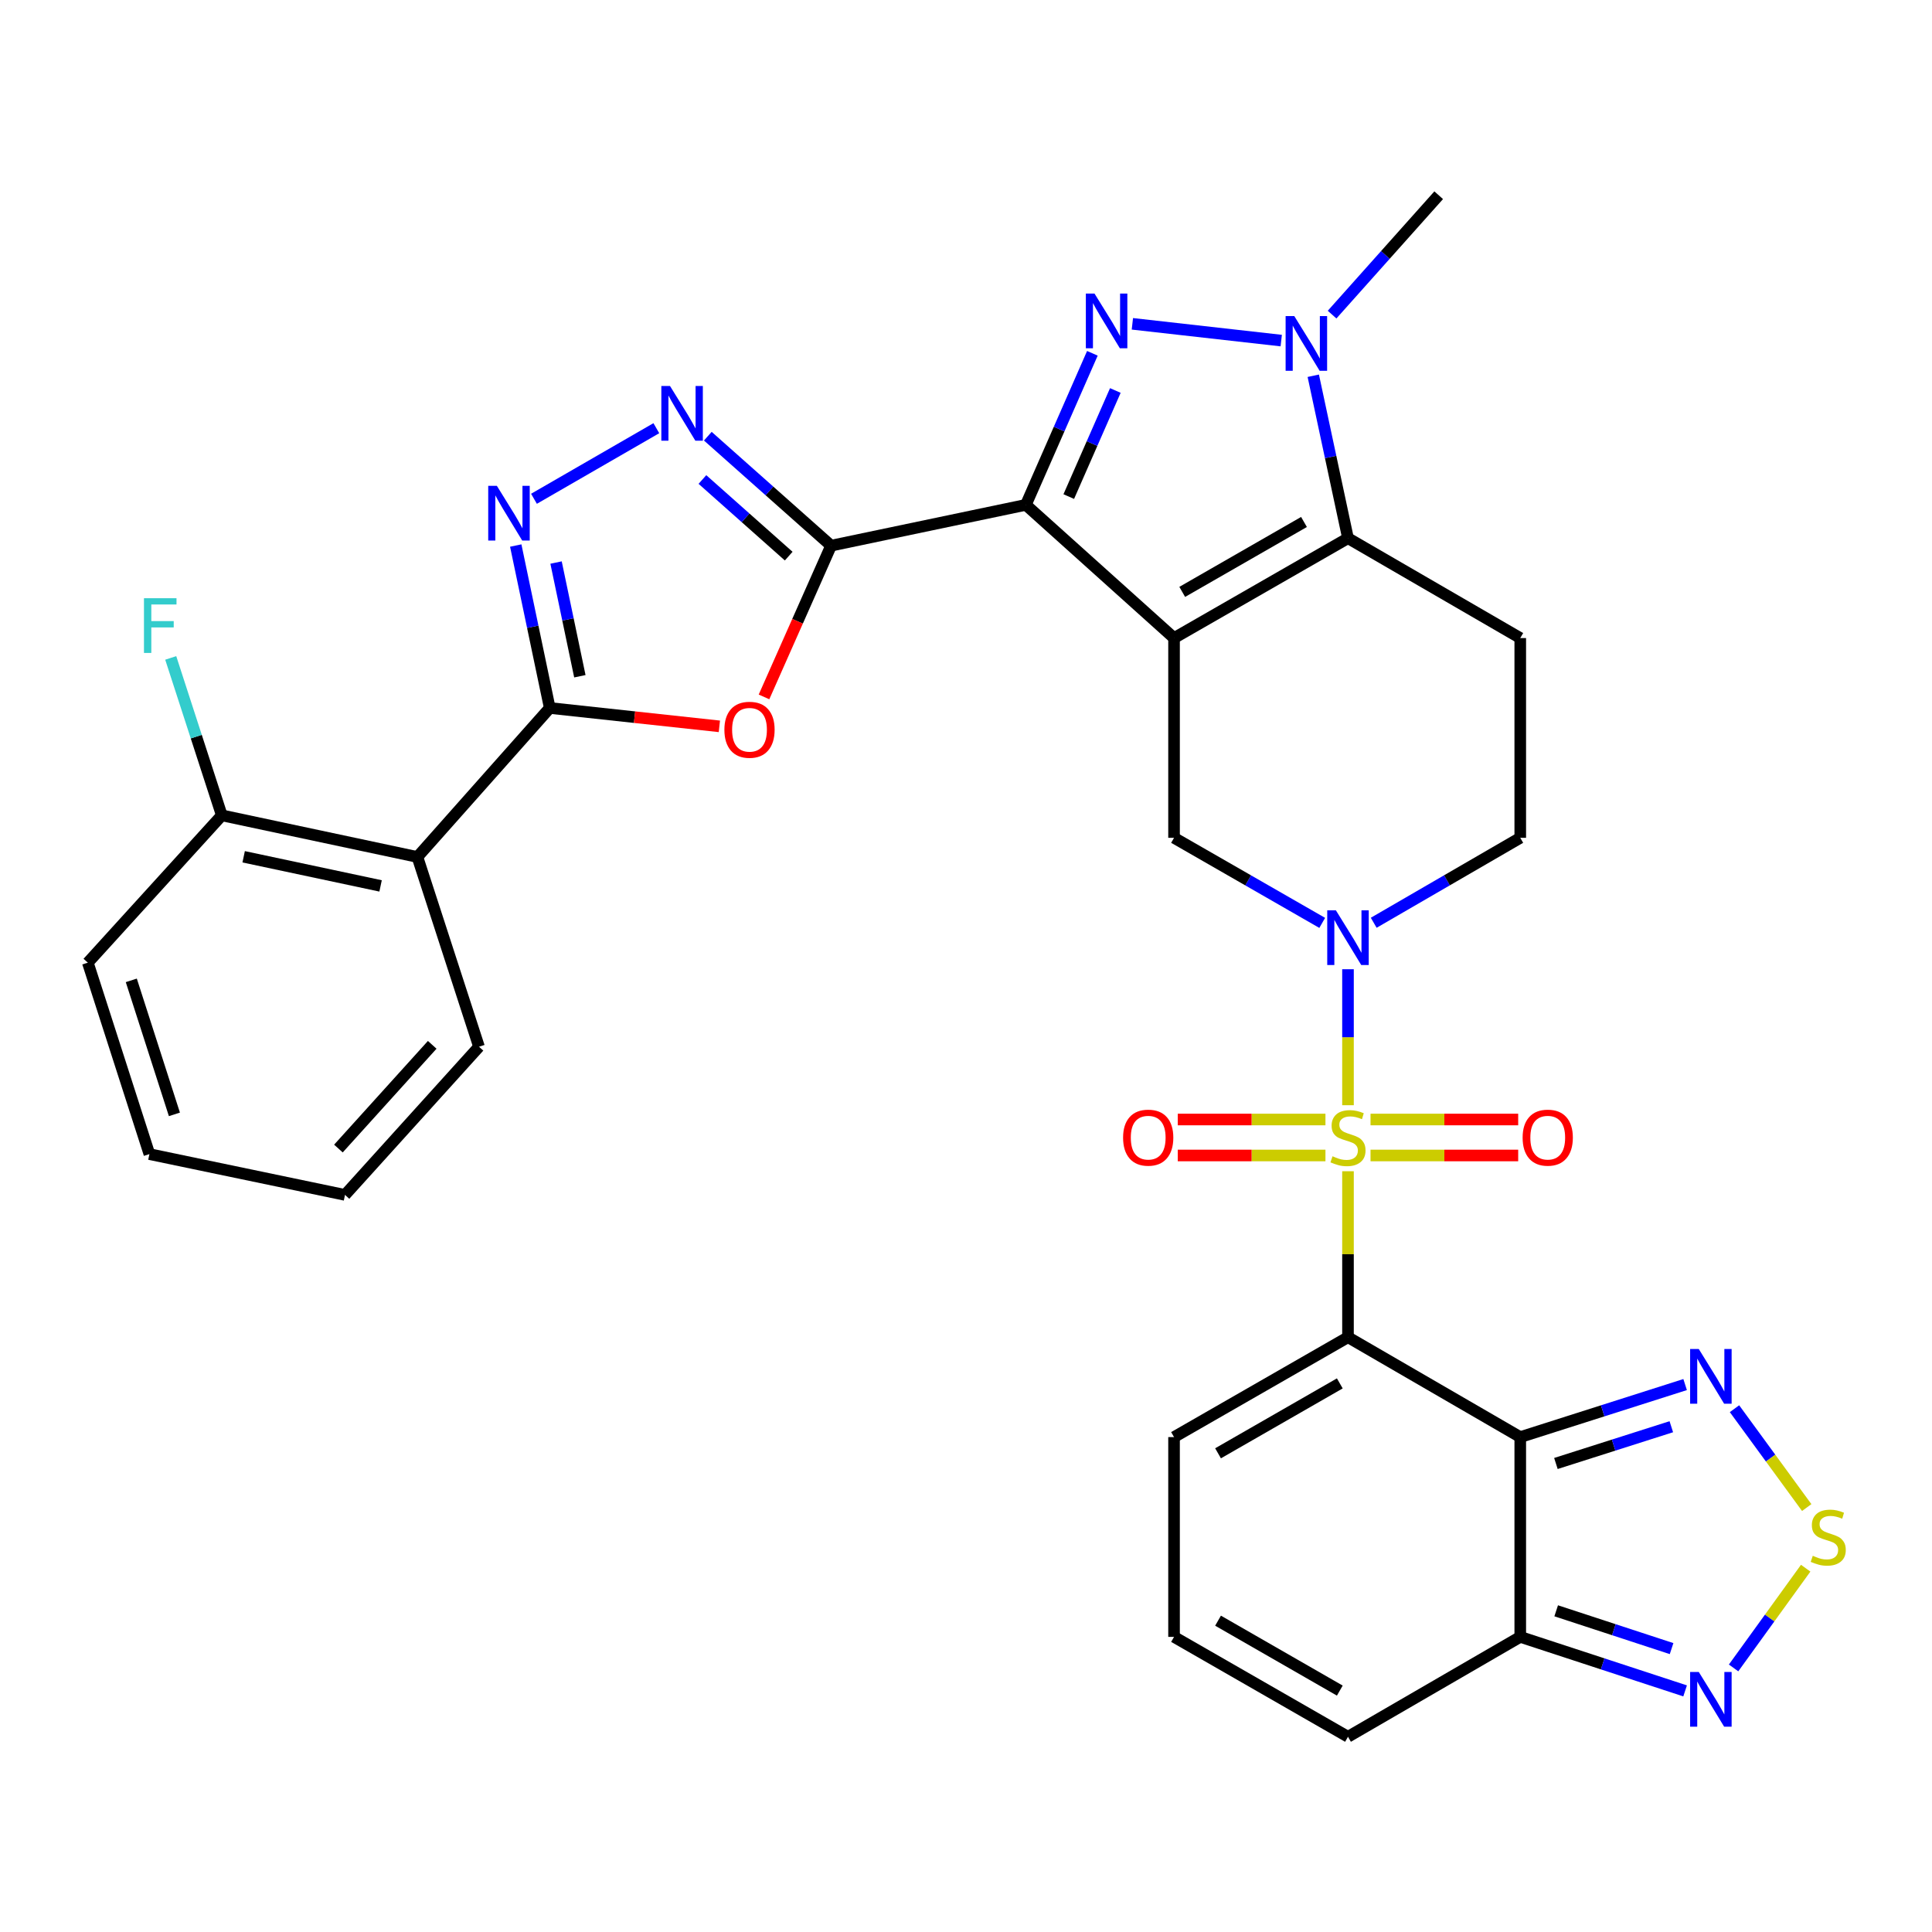 <?xml version='1.0' encoding='iso-8859-1'?>
<svg version='1.1' baseProfile='full'
              xmlns='http://www.w3.org/2000/svg'
                      xmlns:rdkit='http://www.rdkit.org/xml'
                      xmlns:xlink='http://www.w3.org/1999/xlink'
                  xml:space='preserve'
width='1000px' height='1000px' viewBox='0 0 1000 1000'>
<!-- END OF HEADER -->
<rect style='opacity:1.0;fill:#FFFFFF;stroke:none' width='1000' height='1000' x='0' y='0'> </rect>
<path class='bond-2' d='M 697.717,606.228 L 697.717,649.185' style='fill:none;fill-rule:evenodd;stroke:#CCCC00;stroke-width:6px;stroke-linecap:butt;stroke-linejoin:miter;stroke-opacity:1' />
<path class='bond-2' d='M 697.717,649.185 L 697.717,692.143' style='fill:none;fill-rule:evenodd;stroke:#000000;stroke-width:6px;stroke-linecap:butt;stroke-linejoin:miter;stroke-opacity:1' />
<path class='bond-7' d='M 697.717,572.058 L 697.717,536.865' style='fill:none;fill-rule:evenodd;stroke:#CCCC00;stroke-width:6px;stroke-linecap:butt;stroke-linejoin:miter;stroke-opacity:1' />
<path class='bond-7' d='M 697.717,536.865 L 697.717,501.672' style='fill:none;fill-rule:evenodd;stroke:#0000FF;stroke-width:6px;stroke-linecap:butt;stroke-linejoin:miter;stroke-opacity:1' />
<path class='bond-20' d='M 686.052,579.455 L 647.827,579.455' style='fill:none;fill-rule:evenodd;stroke:#CCCC00;stroke-width:6px;stroke-linecap:butt;stroke-linejoin:miter;stroke-opacity:1' />
<path class='bond-20' d='M 647.827,579.455 L 609.601,579.455' style='fill:none;fill-rule:evenodd;stroke:#FF0000;stroke-width:6px;stroke-linecap:butt;stroke-linejoin:miter;stroke-opacity:1' />
<path class='bond-20' d='M 686.052,598.073 L 647.827,598.073' style='fill:none;fill-rule:evenodd;stroke:#CCCC00;stroke-width:6px;stroke-linecap:butt;stroke-linejoin:miter;stroke-opacity:1' />
<path class='bond-20' d='M 647.827,598.073 L 609.601,598.073' style='fill:none;fill-rule:evenodd;stroke:#FF0000;stroke-width:6px;stroke-linecap:butt;stroke-linejoin:miter;stroke-opacity:1' />
<path class='bond-21' d='M 709.382,598.073 L 747.598,598.073' style='fill:none;fill-rule:evenodd;stroke:#CCCC00;stroke-width:6px;stroke-linecap:butt;stroke-linejoin:miter;stroke-opacity:1' />
<path class='bond-21' d='M 747.598,598.073 L 785.813,598.073' style='fill:none;fill-rule:evenodd;stroke:#FF0000;stroke-width:6px;stroke-linecap:butt;stroke-linejoin:miter;stroke-opacity:1' />
<path class='bond-21' d='M 709.382,579.455 L 747.598,579.455' style='fill:none;fill-rule:evenodd;stroke:#CCCC00;stroke-width:6px;stroke-linecap:butt;stroke-linejoin:miter;stroke-opacity:1' />
<path class='bond-21' d='M 747.598,579.455 L 785.813,579.455' style='fill:none;fill-rule:evenodd;stroke:#FF0000;stroke-width:6px;stroke-linecap:butt;stroke-linejoin:miter;stroke-opacity:1' />
<path class='bond-0' d='M 607.681,330.26 L 607.681,433.649' style='fill:none;fill-rule:evenodd;stroke:#000000;stroke-width:6px;stroke-linecap:butt;stroke-linejoin:miter;stroke-opacity:1' />
<path class='bond-1' d='M 607.681,330.26 L 530.977,261.314' style='fill:none;fill-rule:evenodd;stroke:#000000;stroke-width:6px;stroke-linecap:butt;stroke-linejoin:miter;stroke-opacity:1' />
<path class='bond-33' d='M 607.681,330.26 L 697.717,278.566' style='fill:none;fill-rule:evenodd;stroke:#000000;stroke-width:6px;stroke-linecap:butt;stroke-linejoin:miter;stroke-opacity:1' />
<path class='bond-33' d='M 611.917,306.361 L 674.942,270.175' style='fill:none;fill-rule:evenodd;stroke:#000000;stroke-width:6px;stroke-linecap:butt;stroke-linejoin:miter;stroke-opacity:1' />
<path class='bond-3' d='M 530.977,261.314 L 548.197,222.09' style='fill:none;fill-rule:evenodd;stroke:#000000;stroke-width:6px;stroke-linecap:butt;stroke-linejoin:miter;stroke-opacity:1' />
<path class='bond-3' d='M 548.197,222.09 L 565.416,182.866' style='fill:none;fill-rule:evenodd;stroke:#0000FF;stroke-width:6px;stroke-linecap:butt;stroke-linejoin:miter;stroke-opacity:1' />
<path class='bond-3' d='M 553.19,257.03 L 565.244,229.573' style='fill:none;fill-rule:evenodd;stroke:#000000;stroke-width:6px;stroke-linecap:butt;stroke-linejoin:miter;stroke-opacity:1' />
<path class='bond-3' d='M 565.244,229.573 L 577.297,202.116' style='fill:none;fill-rule:evenodd;stroke:#0000FF;stroke-width:6px;stroke-linecap:butt;stroke-linejoin:miter;stroke-opacity:1' />
<path class='bond-4' d='M 530.977,261.314 L 430.164,282.434' style='fill:none;fill-rule:evenodd;stroke:#000000;stroke-width:6px;stroke-linecap:butt;stroke-linejoin:miter;stroke-opacity:1' />
<path class='bond-5' d='M 697.717,692.143 L 786.885,743.837' style='fill:none;fill-rule:evenodd;stroke:#000000;stroke-width:6px;stroke-linecap:butt;stroke-linejoin:miter;stroke-opacity:1' />
<path class='bond-22' d='M 697.717,692.143 L 607.681,743.837' style='fill:none;fill-rule:evenodd;stroke:#000000;stroke-width:6px;stroke-linecap:butt;stroke-linejoin:miter;stroke-opacity:1' />
<path class='bond-22' d='M 693.482,716.042 L 630.457,752.228' style='fill:none;fill-rule:evenodd;stroke:#000000;stroke-width:6px;stroke-linecap:butt;stroke-linejoin:miter;stroke-opacity:1' />
<path class='bond-36' d='M 586.115,167.609 L 663.167,176.287' style='fill:none;fill-rule:evenodd;stroke:#0000FF;stroke-width:6px;stroke-linecap:butt;stroke-linejoin:miter;stroke-opacity:1' />
<path class='bond-10' d='M 430.164,282.434 L 412.806,321.576' style='fill:none;fill-rule:evenodd;stroke:#000000;stroke-width:6px;stroke-linecap:butt;stroke-linejoin:miter;stroke-opacity:1' />
<path class='bond-10' d='M 412.806,321.576 L 395.448,360.718' style='fill:none;fill-rule:evenodd;stroke:#FF0000;stroke-width:6px;stroke-linecap:butt;stroke-linejoin:miter;stroke-opacity:1' />
<path class='bond-11' d='M 430.164,282.434 L 398.264,254.103' style='fill:none;fill-rule:evenodd;stroke:#000000;stroke-width:6px;stroke-linecap:butt;stroke-linejoin:miter;stroke-opacity:1' />
<path class='bond-11' d='M 398.264,254.103 L 366.365,225.771' style='fill:none;fill-rule:evenodd;stroke:#0000FF;stroke-width:6px;stroke-linecap:butt;stroke-linejoin:miter;stroke-opacity:1' />
<path class='bond-11' d='M 408.231,287.855 L 385.901,268.023' style='fill:none;fill-rule:evenodd;stroke:#000000;stroke-width:6px;stroke-linecap:butt;stroke-linejoin:miter;stroke-opacity:1' />
<path class='bond-11' d='M 385.901,268.023 L 363.572,248.191' style='fill:none;fill-rule:evenodd;stroke:#0000FF;stroke-width:6px;stroke-linecap:butt;stroke-linejoin:miter;stroke-opacity:1' />
<path class='bond-14' d='M 786.885,743.837 L 829.551,730.244' style='fill:none;fill-rule:evenodd;stroke:#000000;stroke-width:6px;stroke-linecap:butt;stroke-linejoin:miter;stroke-opacity:1' />
<path class='bond-14' d='M 829.551,730.244 L 872.218,716.651' style='fill:none;fill-rule:evenodd;stroke:#0000FF;stroke-width:6px;stroke-linecap:butt;stroke-linejoin:miter;stroke-opacity:1' />
<path class='bond-14' d='M 805.336,757.498 L 835.203,747.983' style='fill:none;fill-rule:evenodd;stroke:#000000;stroke-width:6px;stroke-linecap:butt;stroke-linejoin:miter;stroke-opacity:1' />
<path class='bond-14' d='M 835.203,747.983 L 865.07,738.468' style='fill:none;fill-rule:evenodd;stroke:#0000FF;stroke-width:6px;stroke-linecap:butt;stroke-linejoin:miter;stroke-opacity:1' />
<path class='bond-15' d='M 786.885,743.837 L 786.885,847.247' style='fill:none;fill-rule:evenodd;stroke:#000000;stroke-width:6px;stroke-linecap:butt;stroke-linejoin:miter;stroke-opacity:1' />
<path class='bond-6' d='M 697.717,278.566 L 786.885,330.26' style='fill:none;fill-rule:evenodd;stroke:#000000;stroke-width:6px;stroke-linecap:butt;stroke-linejoin:miter;stroke-opacity:1' />
<path class='bond-8' d='M 697.717,278.566 L 688.734,236.528' style='fill:none;fill-rule:evenodd;stroke:#000000;stroke-width:6px;stroke-linecap:butt;stroke-linejoin:miter;stroke-opacity:1' />
<path class='bond-8' d='M 688.734,236.528 L 679.75,194.49' style='fill:none;fill-rule:evenodd;stroke:#0000FF;stroke-width:6px;stroke-linecap:butt;stroke-linejoin:miter;stroke-opacity:1' />
<path class='bond-13' d='M 684.382,477.687 L 646.032,455.668' style='fill:none;fill-rule:evenodd;stroke:#0000FF;stroke-width:6px;stroke-linecap:butt;stroke-linejoin:miter;stroke-opacity:1' />
<path class='bond-13' d='M 646.032,455.668 L 607.681,433.649' style='fill:none;fill-rule:evenodd;stroke:#000000;stroke-width:6px;stroke-linecap:butt;stroke-linejoin:miter;stroke-opacity:1' />
<path class='bond-23' d='M 711.034,477.624 L 748.959,455.637' style='fill:none;fill-rule:evenodd;stroke:#0000FF;stroke-width:6px;stroke-linecap:butt;stroke-linejoin:miter;stroke-opacity:1' />
<path class='bond-23' d='M 748.959,455.637 L 786.885,433.649' style='fill:none;fill-rule:evenodd;stroke:#000000;stroke-width:6px;stroke-linecap:butt;stroke-linejoin:miter;stroke-opacity:1' />
<path class='bond-27' d='M 689.484,162.846 L 717.074,131.947' style='fill:none;fill-rule:evenodd;stroke:#0000FF;stroke-width:6px;stroke-linecap:butt;stroke-linejoin:miter;stroke-opacity:1' />
<path class='bond-27' d='M 717.074,131.947 L 744.664,101.048' style='fill:none;fill-rule:evenodd;stroke:#000000;stroke-width:6px;stroke-linecap:butt;stroke-linejoin:miter;stroke-opacity:1' />
<path class='bond-9' d='M 284.555,366.451 L 328.449,371.202' style='fill:none;fill-rule:evenodd;stroke:#000000;stroke-width:6px;stroke-linecap:butt;stroke-linejoin:miter;stroke-opacity:1' />
<path class='bond-9' d='M 328.449,371.202 L 372.344,375.953' style='fill:none;fill-rule:evenodd;stroke:#FF0000;stroke-width:6px;stroke-linecap:butt;stroke-linejoin:miter;stroke-opacity:1' />
<path class='bond-17' d='M 284.555,366.451 L 216.053,443.568' style='fill:none;fill-rule:evenodd;stroke:#000000;stroke-width:6px;stroke-linecap:butt;stroke-linejoin:miter;stroke-opacity:1' />
<path class='bond-37' d='M 284.555,366.451 L 275.752,324.411' style='fill:none;fill-rule:evenodd;stroke:#000000;stroke-width:6px;stroke-linecap:butt;stroke-linejoin:miter;stroke-opacity:1' />
<path class='bond-37' d='M 275.752,324.411 L 266.949,282.372' style='fill:none;fill-rule:evenodd;stroke:#0000FF;stroke-width:6px;stroke-linecap:butt;stroke-linejoin:miter;stroke-opacity:1' />
<path class='bond-37' d='M 300.136,350.023 L 293.974,320.596' style='fill:none;fill-rule:evenodd;stroke:#000000;stroke-width:6px;stroke-linecap:butt;stroke-linejoin:miter;stroke-opacity:1' />
<path class='bond-37' d='M 293.974,320.596 L 287.812,291.168' style='fill:none;fill-rule:evenodd;stroke:#0000FF;stroke-width:6px;stroke-linecap:butt;stroke-linejoin:miter;stroke-opacity:1' />
<path class='bond-12' d='M 339.72,221.631 L 276.386,258.171' style='fill:none;fill-rule:evenodd;stroke:#0000FF;stroke-width:6px;stroke-linecap:butt;stroke-linejoin:miter;stroke-opacity:1' />
<path class='bond-16' d='M 897.772,729.139 L 916.464,754.724' style='fill:none;fill-rule:evenodd;stroke:#0000FF;stroke-width:6px;stroke-linecap:butt;stroke-linejoin:miter;stroke-opacity:1' />
<path class='bond-16' d='M 916.464,754.724 L 935.155,780.309' style='fill:none;fill-rule:evenodd;stroke:#CCCC00;stroke-width:6px;stroke-linecap:butt;stroke-linejoin:miter;stroke-opacity:1' />
<path class='bond-18' d='M 786.885,847.247 L 829.548,861.223' style='fill:none;fill-rule:evenodd;stroke:#000000;stroke-width:6px;stroke-linecap:butt;stroke-linejoin:miter;stroke-opacity:1' />
<path class='bond-18' d='M 829.548,861.223 L 872.211,875.2' style='fill:none;fill-rule:evenodd;stroke:#0000FF;stroke-width:6px;stroke-linecap:butt;stroke-linejoin:miter;stroke-opacity:1' />
<path class='bond-18' d='M 805.48,833.747 L 835.344,843.531' style='fill:none;fill-rule:evenodd;stroke:#000000;stroke-width:6px;stroke-linecap:butt;stroke-linejoin:miter;stroke-opacity:1' />
<path class='bond-18' d='M 835.344,843.531 L 865.208,853.315' style='fill:none;fill-rule:evenodd;stroke:#0000FF;stroke-width:6px;stroke-linecap:butt;stroke-linejoin:miter;stroke-opacity:1' />
<path class='bond-34' d='M 786.885,847.247 L 697.717,898.952' style='fill:none;fill-rule:evenodd;stroke:#000000;stroke-width:6px;stroke-linecap:butt;stroke-linejoin:miter;stroke-opacity:1' />
<path class='bond-35' d='M 934.62,811.696 L 915.959,837.505' style='fill:none;fill-rule:evenodd;stroke:#CCCC00;stroke-width:6px;stroke-linecap:butt;stroke-linejoin:miter;stroke-opacity:1' />
<path class='bond-35' d='M 915.959,837.505 L 897.299,863.315' style='fill:none;fill-rule:evenodd;stroke:#0000FF;stroke-width:6px;stroke-linecap:butt;stroke-linejoin:miter;stroke-opacity:1' />
<path class='bond-26' d='M 216.053,443.568 L 114.805,422.024' style='fill:none;fill-rule:evenodd;stroke:#000000;stroke-width:6px;stroke-linecap:butt;stroke-linejoin:miter;stroke-opacity:1' />
<path class='bond-26' d='M 196.991,458.546 L 126.117,443.465' style='fill:none;fill-rule:evenodd;stroke:#000000;stroke-width:6px;stroke-linecap:butt;stroke-linejoin:miter;stroke-opacity:1' />
<path class='bond-29' d='M 216.053,443.568 L 247.93,541.786' style='fill:none;fill-rule:evenodd;stroke:#000000;stroke-width:6px;stroke-linecap:butt;stroke-linejoin:miter;stroke-opacity:1' />
<path class='bond-19' d='M 786.885,330.26 L 786.885,433.649' style='fill:none;fill-rule:evenodd;stroke:#000000;stroke-width:6px;stroke-linecap:butt;stroke-linejoin:miter;stroke-opacity:1' />
<path class='bond-24' d='M 607.681,743.837 L 607.681,847.247' style='fill:none;fill-rule:evenodd;stroke:#000000;stroke-width:6px;stroke-linecap:butt;stroke-linejoin:miter;stroke-opacity:1' />
<path class='bond-25' d='M 607.681,847.247 L 697.717,898.952' style='fill:none;fill-rule:evenodd;stroke:#000000;stroke-width:6px;stroke-linecap:butt;stroke-linejoin:miter;stroke-opacity:1' />
<path class='bond-25' d='M 630.458,838.858 L 693.483,875.051' style='fill:none;fill-rule:evenodd;stroke:#000000;stroke-width:6px;stroke-linecap:butt;stroke-linejoin:miter;stroke-opacity:1' />
<path class='bond-28' d='M 114.805,422.024 L 101.587,381.281' style='fill:none;fill-rule:evenodd;stroke:#000000;stroke-width:6px;stroke-linecap:butt;stroke-linejoin:miter;stroke-opacity:1' />
<path class='bond-28' d='M 101.587,381.281 L 88.369,340.538' style='fill:none;fill-rule:evenodd;stroke:#33CCCC;stroke-width:6px;stroke-linecap:butt;stroke-linejoin:miter;stroke-opacity:1' />
<path class='bond-30' d='M 114.805,422.024 L 45.455,498.273' style='fill:none;fill-rule:evenodd;stroke:#000000;stroke-width:6px;stroke-linecap:butt;stroke-linejoin:miter;stroke-opacity:1' />
<path class='bond-31' d='M 247.93,541.786 L 178.569,618.479' style='fill:none;fill-rule:evenodd;stroke:#000000;stroke-width:6px;stroke-linecap:butt;stroke-linejoin:miter;stroke-opacity:1' />
<path class='bond-31' d='M 223.718,540.802 L 175.165,594.488' style='fill:none;fill-rule:evenodd;stroke:#000000;stroke-width:6px;stroke-linecap:butt;stroke-linejoin:miter;stroke-opacity:1' />
<path class='bond-38' d='M 45.455,498.273 L 77.332,597.359' style='fill:none;fill-rule:evenodd;stroke:#000000;stroke-width:6px;stroke-linecap:butt;stroke-linejoin:miter;stroke-opacity:1' />
<path class='bond-38' d='M 67.959,507.434 L 90.273,576.794' style='fill:none;fill-rule:evenodd;stroke:#000000;stroke-width:6px;stroke-linecap:butt;stroke-linejoin:miter;stroke-opacity:1' />
<path class='bond-32' d='M 178.569,618.479 L 77.332,597.359' style='fill:none;fill-rule:evenodd;stroke:#000000;stroke-width:6px;stroke-linecap:butt;stroke-linejoin:miter;stroke-opacity:1' />
<path  class='atom-0' d='M 689.717 598.484
Q 690.037 598.604, 691.357 599.164
Q 692.677 599.724, 694.117 600.084
Q 695.597 600.404, 697.037 600.404
Q 699.717 600.404, 701.277 599.124
Q 702.837 597.804, 702.837 595.524
Q 702.837 593.964, 702.037 593.004
Q 701.277 592.044, 700.077 591.524
Q 698.877 591.004, 696.877 590.404
Q 694.357 589.644, 692.837 588.924
Q 691.357 588.204, 690.277 586.684
Q 689.237 585.164, 689.237 582.604
Q 689.237 579.044, 691.637 576.844
Q 694.077 574.644, 698.877 574.644
Q 702.157 574.644, 705.877 576.204
L 704.957 579.284
Q 701.557 577.884, 698.997 577.884
Q 696.237 577.884, 694.717 579.044
Q 693.197 580.164, 693.237 582.124
Q 693.237 583.644, 693.997 584.564
Q 694.797 585.484, 695.917 586.004
Q 697.077 586.524, 698.997 587.124
Q 701.557 587.924, 703.077 588.724
Q 704.597 589.524, 705.677 591.164
Q 706.797 592.764, 706.797 595.524
Q 706.797 599.444, 704.157 601.564
Q 701.557 603.644, 697.197 603.644
Q 694.677 603.644, 692.757 603.084
Q 690.877 602.564, 688.637 601.644
L 689.717 598.484
' fill='#CCCC00'/>
<path  class='atom-4' d='M 566.514 151.946
L 575.794 166.946
Q 576.714 168.426, 578.194 171.106
Q 579.674 173.786, 579.754 173.946
L 579.754 151.946
L 583.514 151.946
L 583.514 180.266
L 579.634 180.266
L 569.674 163.866
Q 568.514 161.946, 567.274 159.746
Q 566.074 157.546, 565.714 156.866
L 565.714 180.266
L 562.034 180.266
L 562.034 151.946
L 566.514 151.946
' fill='#0000FF'/>
<path  class='atom-8' d='M 691.457 471.184
L 700.737 486.184
Q 701.657 487.664, 703.137 490.344
Q 704.617 493.024, 704.697 493.184
L 704.697 471.184
L 708.457 471.184
L 708.457 499.504
L 704.577 499.504
L 694.617 483.104
Q 693.457 481.184, 692.217 478.984
Q 691.017 476.784, 690.657 476.104
L 690.657 499.504
L 686.977 499.504
L 686.977 471.184
L 691.457 471.184
' fill='#0000FF'/>
<path  class='atom-9' d='M 669.913 163.592
L 679.193 178.592
Q 680.113 180.072, 681.593 182.752
Q 683.073 185.432, 683.153 185.592
L 683.153 163.592
L 686.913 163.592
L 686.913 191.912
L 683.033 191.912
L 673.073 175.512
Q 671.913 173.592, 670.673 171.392
Q 669.473 169.192, 669.113 168.512
L 669.113 191.912
L 665.433 191.912
L 665.433 163.592
L 669.913 163.592
' fill='#0000FF'/>
<path  class='atom-11' d='M 374.943 377.722
Q 374.943 370.922, 378.303 367.122
Q 381.663 363.322, 387.943 363.322
Q 394.223 363.322, 397.583 367.122
Q 400.943 370.922, 400.943 377.722
Q 400.943 384.602, 397.543 388.522
Q 394.143 392.402, 387.943 392.402
Q 381.703 392.402, 378.303 388.522
Q 374.943 384.642, 374.943 377.722
M 387.943 389.202
Q 392.263 389.202, 394.583 386.322
Q 396.943 383.402, 396.943 377.722
Q 396.943 372.162, 394.583 369.362
Q 392.263 366.522, 387.943 366.522
Q 383.623 366.522, 381.263 369.322
Q 378.943 372.122, 378.943 377.722
Q 378.943 383.442, 381.263 386.322
Q 383.623 389.202, 387.943 389.202
' fill='#FF0000'/>
<path  class='atom-12' d='M 346.786 199.783
L 356.066 214.783
Q 356.986 216.263, 358.466 218.943
Q 359.946 221.623, 360.026 221.783
L 360.026 199.783
L 363.786 199.783
L 363.786 228.103
L 359.906 228.103
L 349.946 211.703
Q 348.786 209.783, 347.546 207.583
Q 346.346 205.383, 345.986 204.703
L 345.986 228.103
L 342.306 228.103
L 342.306 199.783
L 346.786 199.783
' fill='#0000FF'/>
<path  class='atom-13' d='M 257.184 251.477
L 266.464 266.477
Q 267.384 267.957, 268.864 270.637
Q 270.344 273.317, 270.424 273.477
L 270.424 251.477
L 274.184 251.477
L 274.184 279.797
L 270.304 279.797
L 260.344 263.397
Q 259.184 261.477, 257.944 259.277
Q 256.744 257.077, 256.384 256.397
L 256.384 279.797
L 252.704 279.797
L 252.704 251.477
L 257.184 251.477
' fill='#0000FF'/>
<path  class='atom-15' d='M 879.287 698.245
L 888.567 713.245
Q 889.487 714.725, 890.967 717.405
Q 892.447 720.085, 892.527 720.245
L 892.527 698.245
L 896.287 698.245
L 896.287 726.565
L 892.407 726.565
L 882.447 710.165
Q 881.287 708.245, 880.047 706.045
Q 878.847 703.845, 878.487 703.165
L 878.487 726.565
L 874.807 726.565
L 874.807 698.245
L 879.287 698.245
' fill='#0000FF'/>
<path  class='atom-17' d='M 938.292 805.272
Q 938.612 805.392, 939.932 805.952
Q 941.252 806.512, 942.692 806.872
Q 944.172 807.192, 945.612 807.192
Q 948.292 807.192, 949.852 805.912
Q 951.412 804.592, 951.412 802.312
Q 951.412 800.752, 950.612 799.792
Q 949.852 798.832, 948.652 798.312
Q 947.452 797.792, 945.452 797.192
Q 942.932 796.432, 941.412 795.712
Q 939.932 794.992, 938.852 793.472
Q 937.812 791.952, 937.812 789.392
Q 937.812 785.832, 940.212 783.632
Q 942.652 781.432, 947.452 781.432
Q 950.732 781.432, 954.452 782.992
L 953.532 786.072
Q 950.132 784.672, 947.572 784.672
Q 944.812 784.672, 943.292 785.832
Q 941.772 786.952, 941.812 788.912
Q 941.812 790.432, 942.572 791.352
Q 943.372 792.272, 944.492 792.792
Q 945.652 793.312, 947.572 793.912
Q 950.132 794.712, 951.652 795.512
Q 953.172 796.312, 954.252 797.952
Q 955.372 799.552, 955.372 802.312
Q 955.372 806.232, 952.732 808.352
Q 950.132 810.432, 945.772 810.432
Q 943.252 810.432, 941.332 809.872
Q 939.452 809.352, 937.212 808.432
L 938.292 805.272
' fill='#CCCC00'/>
<path  class='atom-19' d='M 879.287 865.409
L 888.567 880.409
Q 889.487 881.889, 890.967 884.569
Q 892.447 887.249, 892.527 887.409
L 892.527 865.409
L 896.287 865.409
L 896.287 893.729
L 892.407 893.729
L 882.447 877.329
Q 881.287 875.409, 880.047 873.209
Q 878.847 871.009, 878.487 870.329
L 878.487 893.729
L 874.807 893.729
L 874.807 865.409
L 879.287 865.409
' fill='#0000FF'/>
<path  class='atom-21' d='M 581.308 588.844
Q 581.308 582.044, 584.668 578.244
Q 588.028 574.444, 594.308 574.444
Q 600.588 574.444, 603.948 578.244
Q 607.308 582.044, 607.308 588.844
Q 607.308 595.724, 603.908 599.644
Q 600.508 603.524, 594.308 603.524
Q 588.068 603.524, 584.668 599.644
Q 581.308 595.764, 581.308 588.844
M 594.308 600.324
Q 598.628 600.324, 600.948 597.444
Q 603.308 594.524, 603.308 588.844
Q 603.308 583.284, 600.948 580.484
Q 598.628 577.644, 594.308 577.644
Q 589.988 577.644, 587.628 580.444
Q 585.308 583.244, 585.308 588.844
Q 585.308 594.564, 587.628 597.444
Q 589.988 600.324, 594.308 600.324
' fill='#FF0000'/>
<path  class='atom-22' d='M 788.106 588.844
Q 788.106 582.044, 791.466 578.244
Q 794.826 574.444, 801.106 574.444
Q 807.386 574.444, 810.746 578.244
Q 814.106 582.044, 814.106 588.844
Q 814.106 595.724, 810.706 599.644
Q 807.306 603.524, 801.106 603.524
Q 794.866 603.524, 791.466 599.644
Q 788.106 595.764, 788.106 588.844
M 801.106 600.324
Q 805.426 600.324, 807.746 597.444
Q 810.106 594.524, 810.106 588.844
Q 810.106 583.284, 807.746 580.484
Q 805.426 577.644, 801.106 577.644
Q 796.786 577.644, 794.426 580.444
Q 792.106 583.244, 792.106 588.844
Q 792.106 594.564, 794.426 597.444
Q 796.786 600.324, 801.106 600.324
' fill='#FF0000'/>
<path  class='atom-29' d='M 74.518 309.636
L 91.358 309.636
L 91.358 312.876
L 78.318 312.876
L 78.318 321.476
L 89.918 321.476
L 89.918 324.756
L 78.318 324.756
L 78.318 337.956
L 74.518 337.956
L 74.518 309.636
' fill='#33CCCC'/>
</svg>
